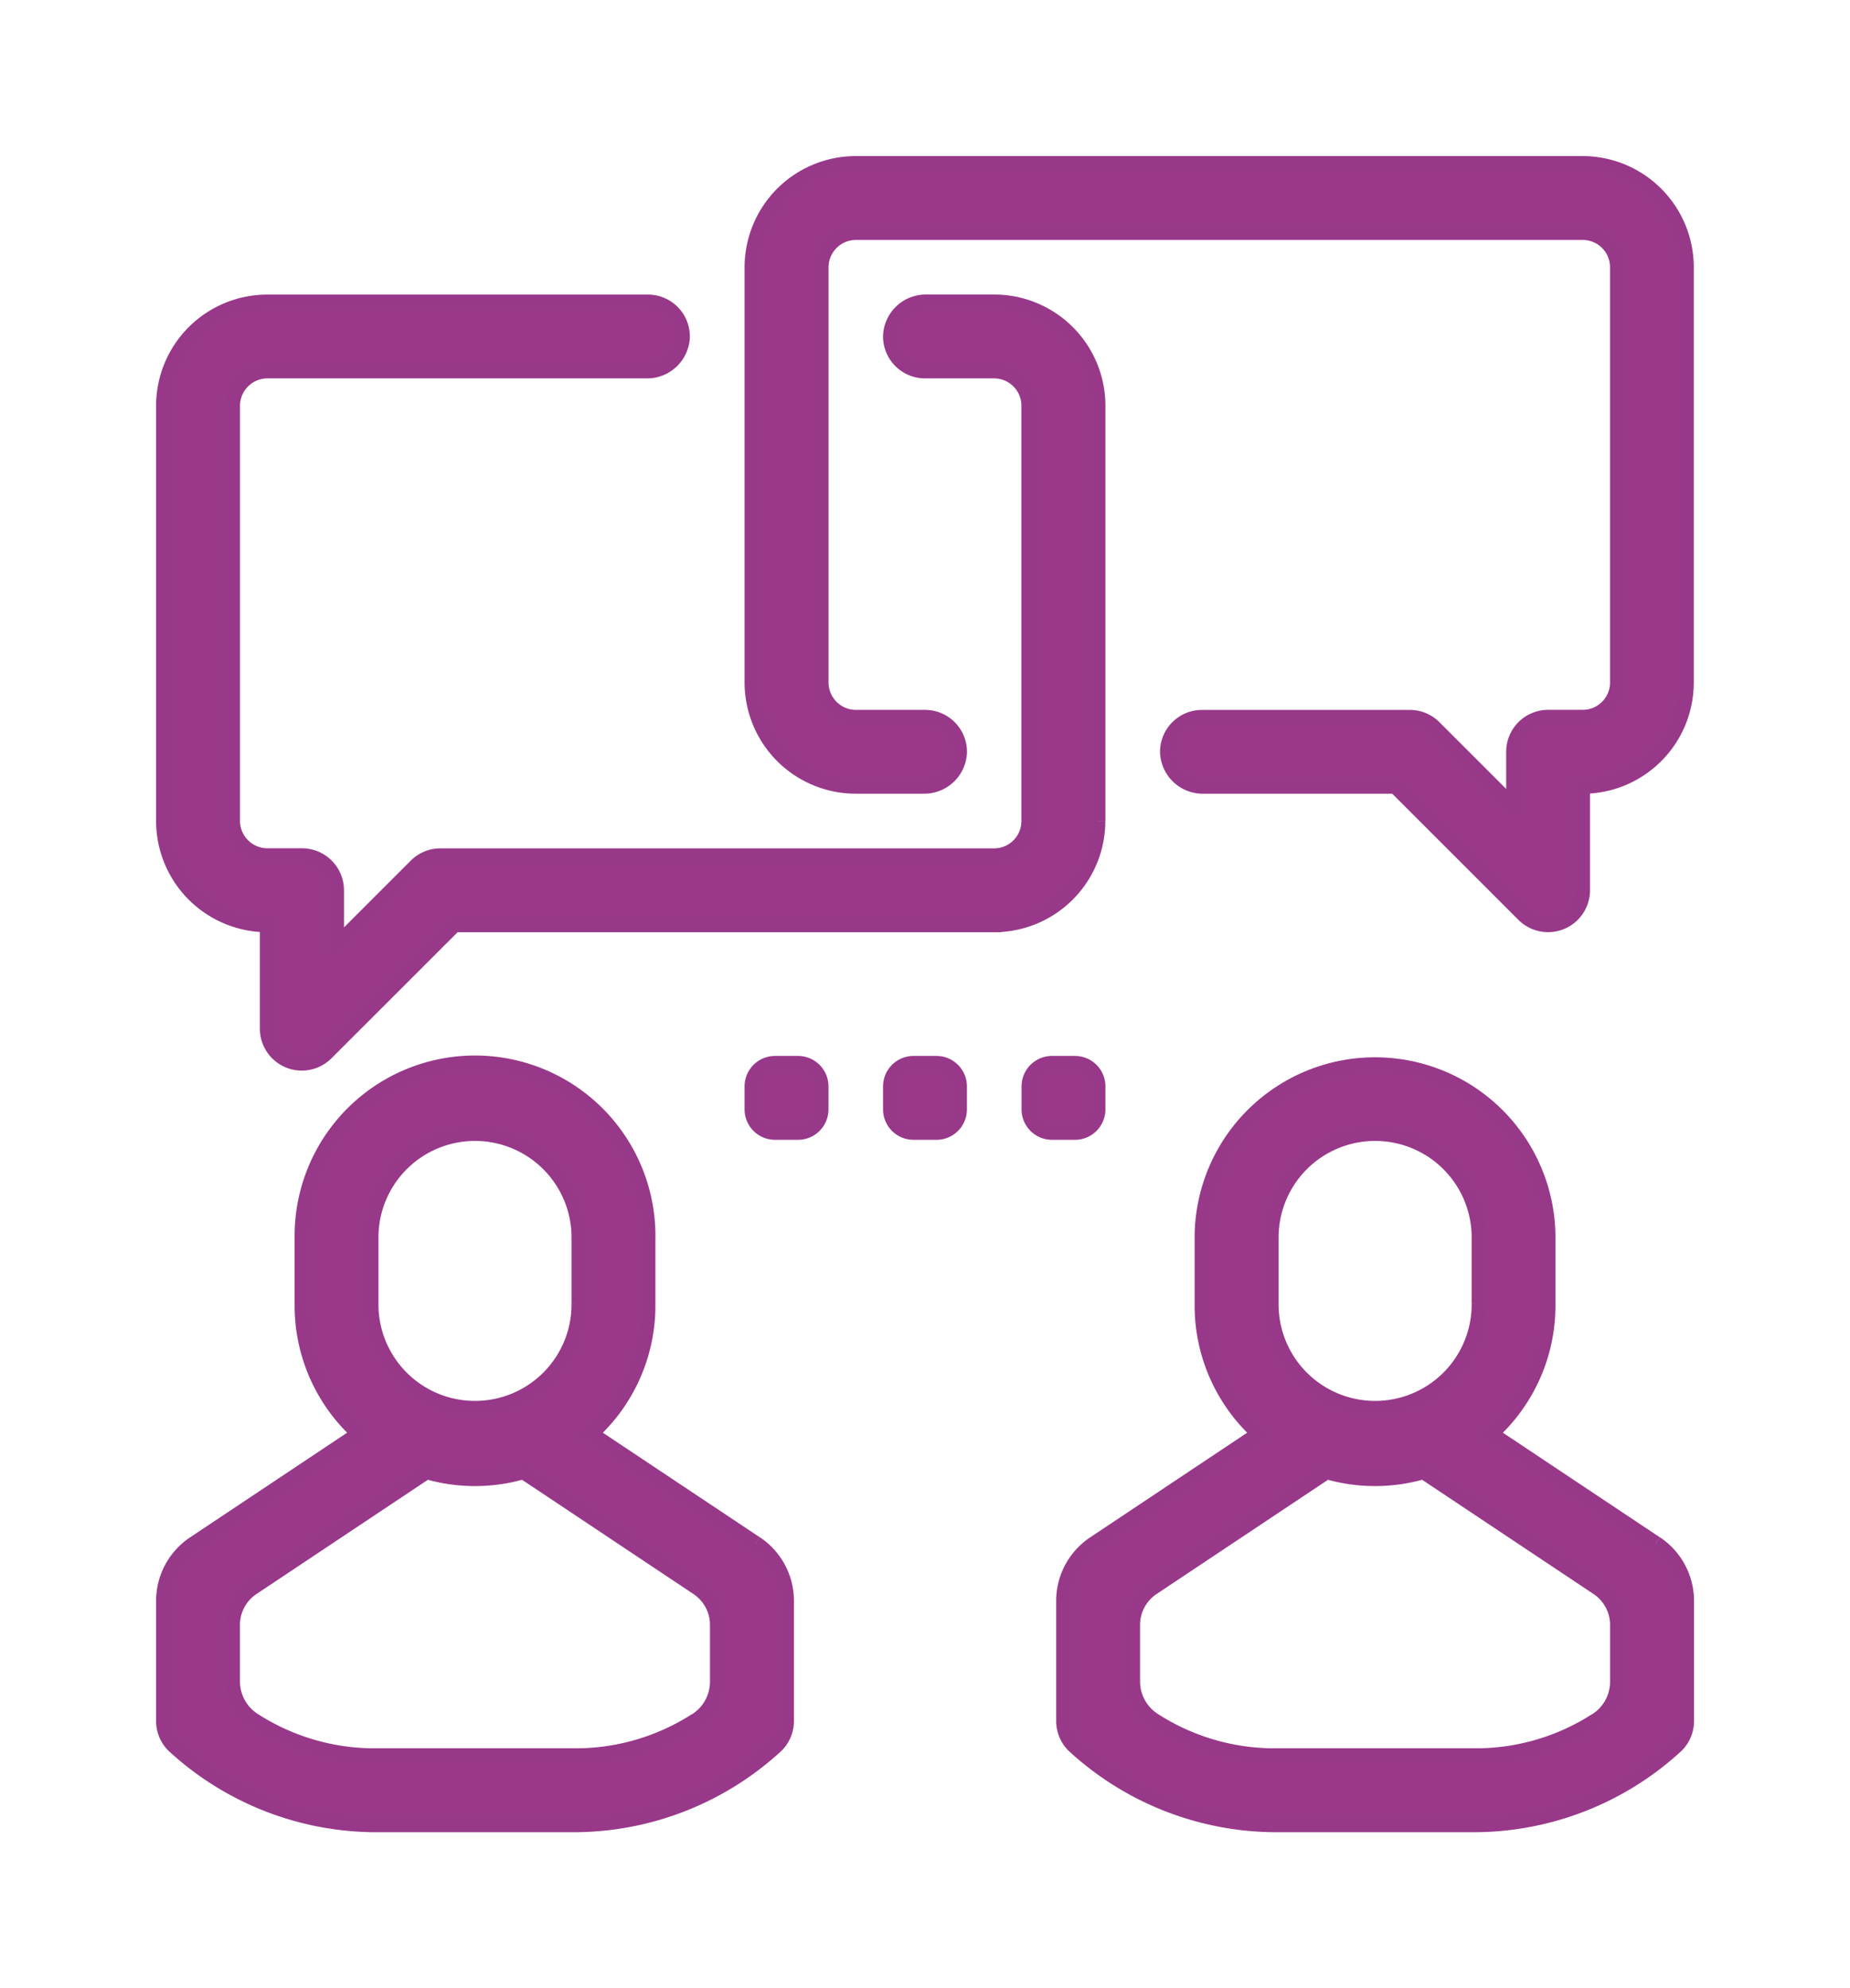 <svg xmlns="http://www.w3.org/2000/svg" width="63.166" height="67.894"><defs><clipPath id="a"><path data-name="Rectangle 2616" fill="#9a3889" stroke="#983889" stroke-width=".5" d="M0 0h63.166v67.894H0z"/></clipPath></defs><g data-name="Group 5275" clip-path="url(#a)" fill="#9a3889" stroke="#983889" stroke-width=".5"><path data-name="Path 21697" d="M54.041 5.58H29.222a3.549 3.549 0 00-3.549 3.549v14.177a3.549 3.549 0 003.549 3.549h2.319a1.21 1.21 0 001.225-1.162 1.182 1.182 0 00-1.181-1.2h-2.361a1.188 1.188 0 01-1.185-1.185V9.129a1.188 1.188 0 011.185-1.185h24.817a1.183 1.183 0 011.182 1.182v14.183a1.183 1.183 0 01-1.182 1.182h-1.182a1.182 1.182 0 00-1.182 1.182v1.867h-.006l-2.7-2.7a1.176 1.176 0 00-.836-.346h-7.094a1.182 1.182 0 00-1.182 1.2 1.21 1.21 0 001.224 1.162h6.558l4.38 4.381a1.182 1.182 0 002.018-.836v-3.543h0a3.55 3.55 0 003.543-3.546V9.129a3.549 3.549 0 00-3.541-3.549"/><path data-name="Path 21698" d="M37.493 28.034V13.857a3.549 3.549 0 00-3.549-3.549h-2.319a1.21 1.21 0 00-1.224 1.163 1.182 1.182 0 001.179 1.201h2.36a1.185 1.185 0 011.185 1.185V28.04a1.183 1.183 0 01-1.182 1.182H15.036a1.179 1.179 0 00-.835.346l-2.7 2.7h-.006v-1.864a1.185 1.185 0 00-1.185-1.185H9.129a1.189 1.189 0 01-1.185-1.185V13.857a1.189 1.189 0 011.185-1.185H22.08a1.21 1.21 0 001.224-1.162 1.182 1.182 0 00-1.182-1.2h-13a3.549 3.549 0 00-3.542 3.547V28.04a3.55 3.55 0 003.543 3.546h0v3.543a1.183 1.183 0 00.729 1.092 1.164 1.164 0 00.453.09 1.181 1.181 0 00.835-.346l4.381-4.38h18.42a3.549 3.549 0 003.549-3.549"/><path data-name="Path 21699" d="M25.803 52.706l-5.615-3.742v-.005a5.9 5.9 0 001.94-4.374v-2.271a5.91 5.91 0 10-11.819-.093v2.364a5.9 5.9 0 001.939 4.374v.005l-5.613 3.742a2.354 2.354 0 00-1.055 1.967v4.1a1.178 1.178 0 00.346.836 10.216 10.216 0 006.743 2.71h7.1a10.219 10.219 0 006.743-2.71 1.179 1.179 0 00.346-.836v-4.1a2.359 2.359 0 00-1.052-1.967M12.672 42.221a3.546 3.546 0 117.092.077v2.209a3.546 3.546 0 11-7.092.077zm11.079 16.534a7.582 7.582 0 01-3.986 1.2H12.67a7.616 7.616 0 01-3.984-1.2 1.569 1.569 0 01-.743-1.331v-1.933a1.517 1.517 0 01.676-1.263l5.89-3.926c.018-.012.034-.026.052-.04a5.881 5.881 0 003.312 0c.017.013.034.028.052.04l5.89 3.926a1.517 1.517 0 01.676 1.263v1.941a1.569 1.569 0 01-.74 1.329"/><path data-name="Path 21700" d="M56.533 52.706l-5.614-3.742v-.005a5.9 5.9 0 001.94-4.374v-2.271a5.91 5.91 0 10-11.82-.093v2.364a5.9 5.9 0 001.94 4.374v.005l-5.611 3.741a2.354 2.354 0 00-1.056 1.968v4.1a1.179 1.179 0 00.346.836 10.22 10.22 0 006.743 2.71h7.1a10.217 10.217 0 006.743-2.71 1.176 1.176 0 00.346-.836v-4.1a2.36 2.36 0 00-1.053-1.967M43.406 42.221a3.546 3.546 0 117.092.077v2.209a3.546 3.546 0 11-7.092.077zm11.08 16.534a7.581 7.581 0 01-3.985 1.2h-7.1a7.613 7.613 0 01-3.983-1.2 1.569 1.569 0 01-.742-1.33v-1.934a1.517 1.517 0 01.676-1.263l5.89-3.926c.018-.012.034-.026.052-.04a5.884 5.884 0 003.312 0l.052.04 5.89 3.926a1.517 1.517 0 01.676 1.263v1.941a1.569 1.569 0 01-.74 1.329"/><path data-name="Path 21701" d="M31.975 36.311h-.785a.789.789 0 00-.789.789v.786a.789.789 0 00.789.789h.785a.789.789 0 00.789-.789V37.1a.789.789 0 00-.789-.789"/><path data-name="Path 21702" d="M27.248 36.311h-.786a.789.789 0 00-.789.789v.786a.789.789 0 00.789.789h.786a.789.789 0 00.789-.789V37.1a.789.789 0 00-.789-.789"/><path data-name="Path 21703" d="M37.493 37.886V37.1a.789.789 0 00-.789-.789h-.785a.789.789 0 00-.789.789v.786a.789.789 0 00.789.789h.785a.789.789 0 00.789-.789"/></g></svg>